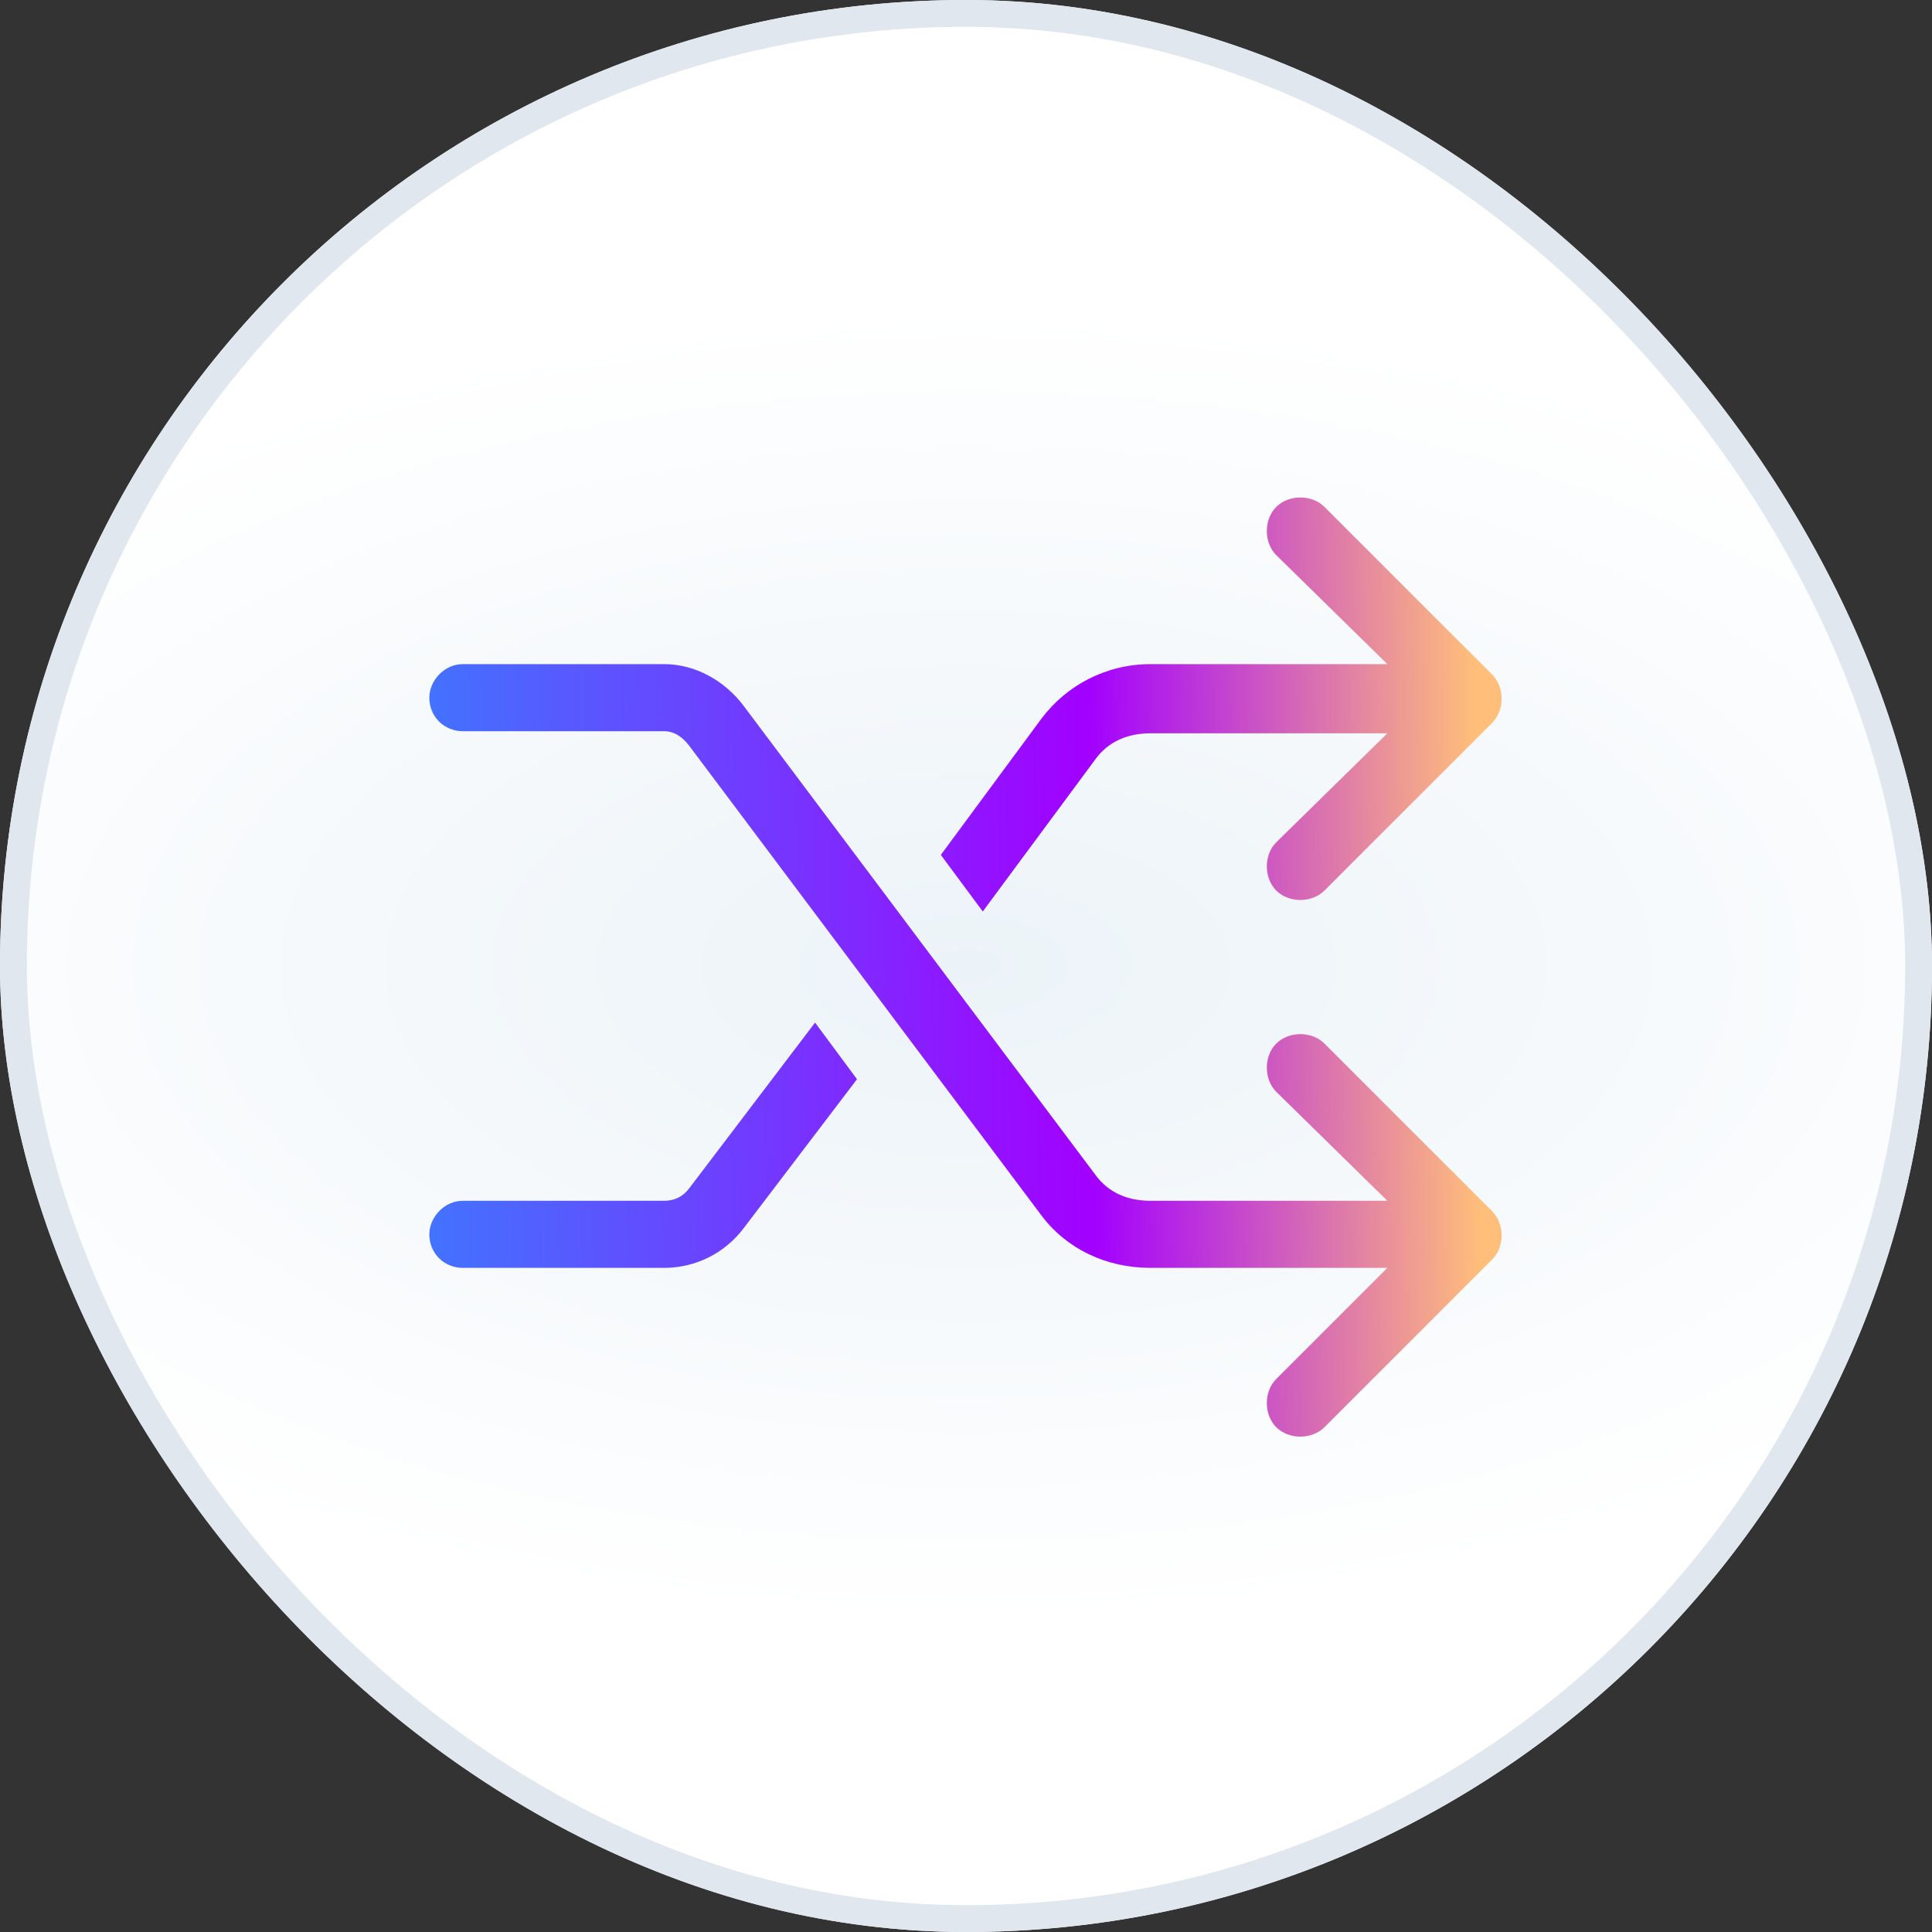 <svg width="72" height="72" viewBox="0 0 72 72" fill="none" xmlns="http://www.w3.org/2000/svg">
    <rect x="0" y="0" width="72" height="72" fill="#333333" stroke="none"/>
    <rect width="72" height="72" rx="36" fill="url(#paint0_radial_40842_19815)"/>
    <rect x="0.5" y="0.5" width="71" height="71" rx="35.5" stroke="#E1E7EF"/>
    <g clip-path="url(#clip0_40842_19815)">
        <path d="M49.359 18.891L55.609 25.141C56.078 25.609 56.078 26.469 55.609 26.938L49.359 33.188C48.891 33.656 48.031 33.656 47.562 33.188C47.094 32.719 47.094 31.859 47.562 31.391L51.703 27.328H47.25H42.875C42.016 27.328 41.312 27.641 40.844 28.266L36.625 33.969L35.062 31.859L38.812 26.781C39.75 25.531 41.234 24.75 42.875 24.75H47.25H51.703L47.562 20.688C47.094 20.219 47.094 19.359 47.562 18.891C48.031 18.422 48.891 18.422 49.359 18.891ZM25.688 44.281L30.375 38.109L31.938 40.219L27.719 45.766C27.016 46.703 25.922 47.25 24.75 47.25H17.25C16.547 47.25 16 46.703 16 46C16 45.375 16.547 44.75 17.25 44.75H24.75C25.141 44.75 25.453 44.594 25.688 44.281ZM47.562 53.188C47.094 52.719 47.094 51.859 47.562 51.391L51.703 47.25H47.25H42.875C41.234 47.25 39.75 46.547 38.812 45.297L25.688 27.797C25.453 27.484 25.141 27.25 24.75 27.25H17.25C16.547 27.25 16 26.703 16 26C16 25.375 16.547 24.75 17.25 24.75H24.75C25.922 24.75 27.016 25.375 27.719 26.312L40.844 43.812C41.312 44.438 42.016 44.75 42.875 44.75H47.25H51.703L47.562 40.688C47.094 40.219 47.094 39.359 47.562 38.891C48.031 38.422 48.891 38.422 49.359 38.891L55.609 45.141C56.078 45.609 56.078 46.469 55.609 46.938L49.359 53.188C48.891 53.656 48.031 53.656 47.562 53.188Z" fill="url(#paint1_linear_40842_19815)"/>
    </g>
    <defs>
        <radialGradient id="paint0_radial_40842_19815" cx="0" cy="0" r="1" gradientUnits="userSpaceOnUse" gradientTransform="translate(36 36) scale(47.52 24.48)">
            <stop stop-color="#ECF3F8"/>
            <stop offset="1" stop-color="white"/>
        </radialGradient>
        <linearGradient id="paint1_linear_40842_19815" x1="12" y1="12" x2="59.293" y2="11.428" gradientUnits="userSpaceOnUse">
            <stop offset="0.005" stop-color="#387FFE"/>
            <stop offset="0.019" stop-color="#387FFE"/>
            <stop offset="0.6" stop-color="#A200FF"/>
            <stop offset="0.904" stop-color="#FFBE7A"/>
        </linearGradient>
        <clipPath id="clip0_40842_19815">
            <rect x="12" y="12" width="48" height="48" rx="8" fill="white"/>
        </clipPath>
    </defs>
</svg>
